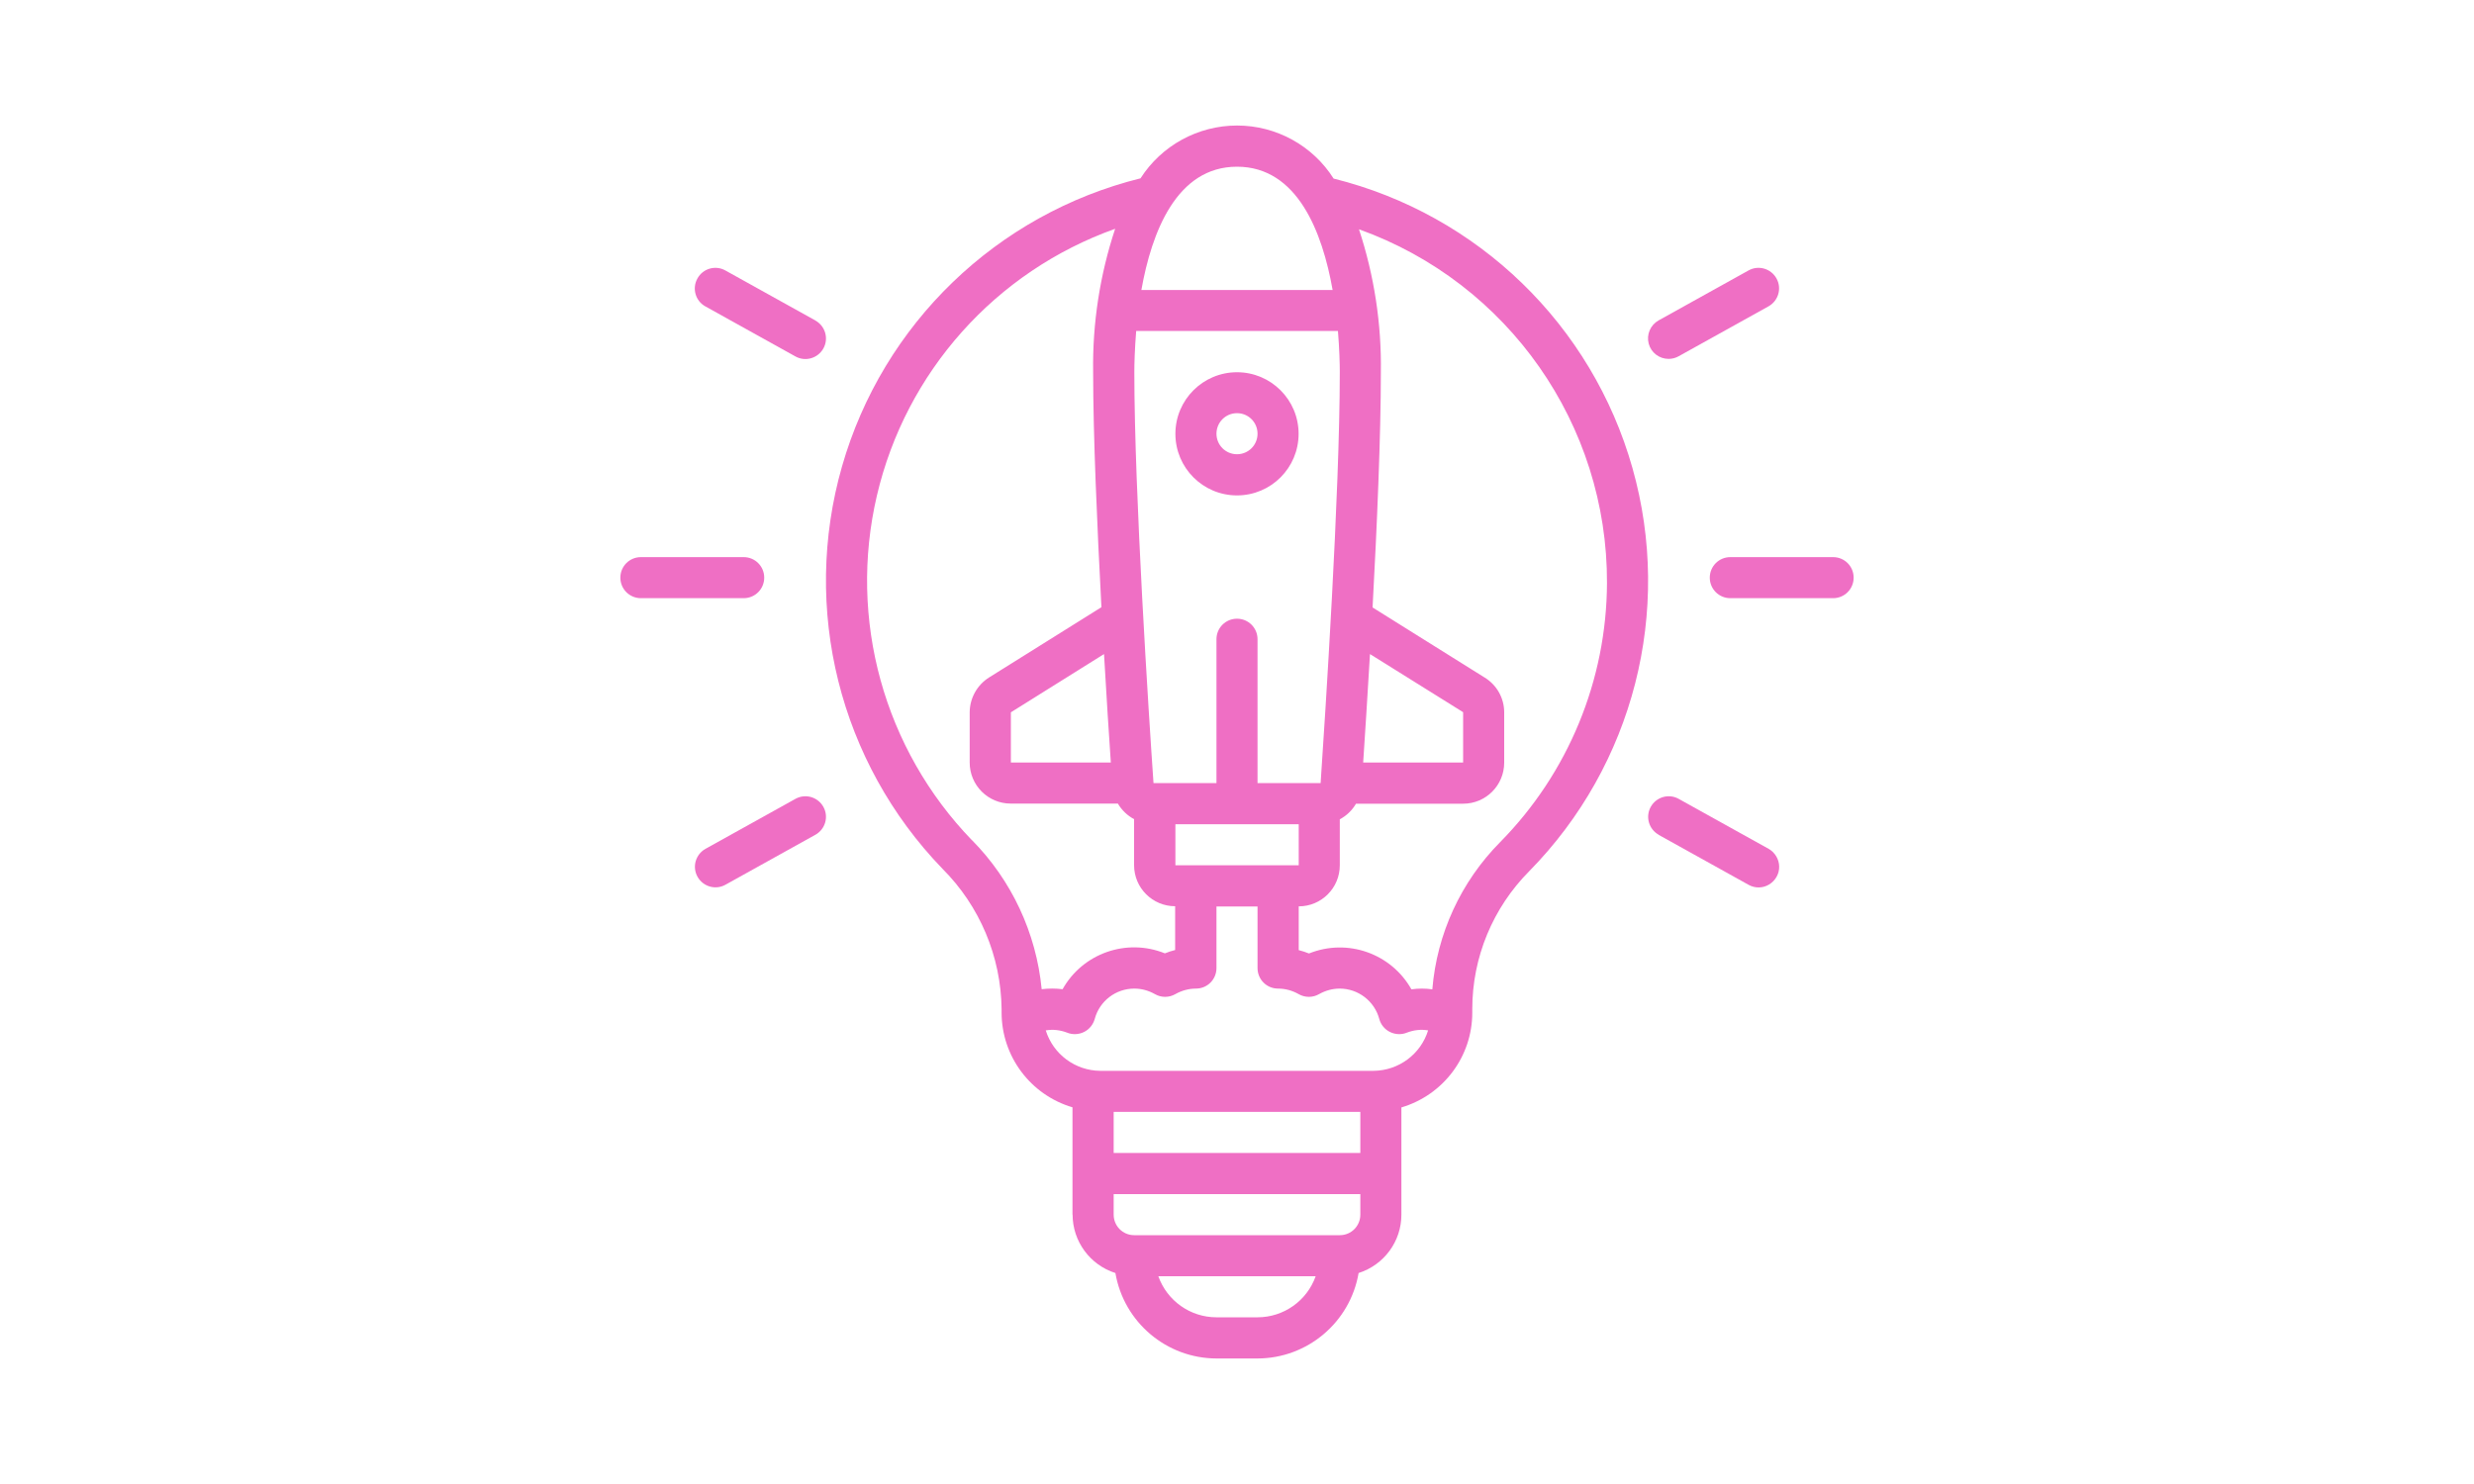 <?xml version="1.0" encoding="UTF-8"?> <svg xmlns="http://www.w3.org/2000/svg" id="Layer_5" data-name="Layer 5" viewBox="0 0 200 120"><defs><style> .cls-1 { fill: none; } .cls-1, .cls-2, .cls-3 { stroke-width: 0px; } .cls-2 { fill-rule: evenodd; } .cls-2, .cls-3 { fill: #ef6fc4; } </style></defs><g id="Page-1"><g id="_027---Launch-Idea" data-name="027---Launch-Idea"><path id="Shape" class="cls-3" d="M86.71,98.22c0,2.16,1.41,4.07,3.46,4.72.68,3.98,4.13,6.9,8.17,6.91h3.32c4.04-.01,7.49-2.93,8.17-6.91,2.06-.66,3.46-2.56,3.46-4.72v-8.67c3.4-1.01,5.73-4.12,5.73-7.66v-.3c0-4.18,1.66-8.18,4.61-11.15,8.43-8.58,11.61-21.02,8.34-32.59-3.27-11.57-12.49-20.51-24.16-23.41-1.69-2.67-4.64-4.29-7.8-4.29-3.16,0-6.11,1.61-7.81,4.27-11.63,2.89-20.83,11.77-24.13,23.29-3.3,11.52-.21,23.92,8.12,32.54,3.01,3.01,4.73,7.09,4.78,11.35v.28c0,3.54,2.34,6.66,5.73,7.66v8.67ZM109.97,93.23h-19.94v-3.32h19.94v3.32ZM101.66,106.52h-3.32c-2.11,0-3.99-1.33-4.7-3.32h12.72c-.71,1.99-2.59,3.32-4.7,3.32h0ZM108.31,99.88h-16.62c-.92,0-1.66-.74-1.66-1.66v-1.66h19.94v1.66c0,.92-.74,1.66-1.66,1.66ZM129.91,47.14c-.03,7.85-3.13,15.37-8.64,20.96-3.17,3.2-5.11,7.41-5.48,11.9-.56-.08-1.13-.08-1.69,0-1.64-2.91-5.18-4.15-8.28-2.9-.27-.11-.55-.2-.83-.27v-3.54c1.84,0,3.32-1.49,3.32-3.32v-3.72c.55-.29,1-.73,1.31-1.26h8.66c1.84,0,3.32-1.49,3.32-3.32v-4.07c0-1.14-.59-2.2-1.56-2.8l-9.08-5.68c.36-6.62.67-13.93.67-19.01.06-3.93-.54-7.84-1.77-11.57,12.07,4.33,20.1,15.8,20.05,28.62ZM89.8,61.66h-8.08v-4.06l7.53-4.71c.2,3.49.4,6.57.55,8.77ZM110.75,52.89l7.53,4.7v4.07h-8.08c.15-2.2.34-5.28.55-8.77ZM108.31,30.09c0,9.76-1.19,27.91-1.55,33.23h-5.1v-11.63c0-.92-.74-1.66-1.66-1.66s-1.66.74-1.66,1.66v11.63h-4.98s-.03,0-.05,0h-.06c-.37-5.33-1.55-23.48-1.55-33.24,0-.63.03-1.84.15-3.32h16.31c.12,1.48.15,2.69.15,3.32ZM95.02,69.97v-3.32h9.97v3.32h-9.97ZM100,13.48c4.88,0,6.9,5.28,7.73,9.97h-15.46c.83-4.69,2.85-9.97,7.73-9.97ZM78.58,67.95c-7.13-7.38-10.03-17.88-7.69-27.88,2.34-10,9.59-18.12,19.26-21.57-1.24,3.74-1.84,7.66-1.78,11.59,0,5.08.32,12.39.67,19.01l-9.08,5.68c-.97.61-1.56,1.67-1.57,2.81v4.07c0,1.84,1.49,3.32,3.32,3.32h8.66c.31.53.77.97,1.31,1.26v3.72c0,1.84,1.49,3.32,3.32,3.32v3.54c-.28.07-.56.16-.83.27-3.09-1.25-6.64-.01-8.27,2.9-.56-.07-1.13-.07-1.69,0-.44-4.55-2.43-8.81-5.64-12.06h0ZM84.54,83.32c.58-.1,1.17-.03,1.72.18.44.18.94.16,1.37-.05s.74-.6.87-1.06c.39-1.45,1.7-2.45,3.2-2.45.59,0,1.16.16,1.67.45.51.29,1.13.29,1.64,0,.51-.29,1.09-.45,1.67-.45.92,0,1.66-.74,1.66-1.66v-4.98h3.32v4.98c0,.92.74,1.66,1.66,1.66.59,0,1.16.16,1.67.45.51.29,1.13.29,1.64,0,.51-.29,1.09-.45,1.67-.45,1.5,0,2.81,1.01,3.2,2.45.12.46.44.85.87,1.06.43.21.93.23,1.37.05.54-.21,1.14-.28,1.71-.18-.6,1.93-2.38,3.25-4.41,3.27h-22.1c-2.02-.02-3.8-1.34-4.4-3.27h0Z"></path><path id="Path" class="cls-2" d="M50.15,46.71c0,.92.74,1.66,1.66,1.66h8.31c.92,0,1.66-.74,1.66-1.66s-.74-1.66-1.66-1.66h-8.31c-.92,0-1.66.74-1.66,1.66Z"></path><path id="Path-2" data-name="Path" class="cls-2" d="M65.91,25.91l-7.27-4.04c-.8-.45-1.82-.16-2.26.65-.45.8-.16,1.82.65,2.26l7.27,4.04c.8.45,1.81.16,2.26-.64.45-.8.16-1.81-.64-2.26Z"></path><path id="Path-3" data-name="Path" class="cls-2" d="M64.3,64.6l-7.27,4.04c-.8.45-1.09,1.46-.64,2.26.45.8,1.46,1.09,2.26.64l7.27-4.04c.8-.45,1.09-1.46.64-2.26-.45-.8-1.46-1.09-2.26-.64h0Z"></path><path id="Path-4" data-name="Path" class="cls-2" d="M148.19,45.05h-8.31c-.92,0-1.66.74-1.66,1.66s.74,1.66,1.66,1.66h8.31c.92,0,1.66-.74,1.66-1.66s-.74-1.66-1.66-1.66Z"></path><path id="Path-5" data-name="Path" class="cls-2" d="M134.89,29.02c.28,0,.56-.07.81-.21l7.27-4.04c.8-.45,1.09-1.46.64-2.26-.45-.8-1.46-1.09-2.26-.64l-7.27,4.04c-.66.37-.99,1.14-.8,1.87s.85,1.24,1.61,1.24Z"></path><path id="Path-6" data-name="Path" class="cls-2" d="M134.09,67.51l7.27,4.04c.52.29,1.15.28,1.66-.03s.82-.86.81-1.45-.34-1.14-.85-1.43l-7.27-4.04c-.8-.45-1.81-.16-2.26.64s-.16,1.81.64,2.26Z"></path><path id="Shape-2" data-name="Shape" class="cls-3" d="M100,40.06c2.75,0,4.98-2.23,4.98-4.98s-2.23-4.98-4.98-4.98-4.98,2.23-4.98,4.98,2.23,4.98,4.98,4.98ZM100,33.41c.92,0,1.66.74,1.66,1.66s-.74,1.66-1.66,1.66-1.66-.74-1.66-1.66.74-1.66,1.66-1.66Z"></path></g></g><rect class="cls-1" x="0" width="200" height="120"></rect></svg> 